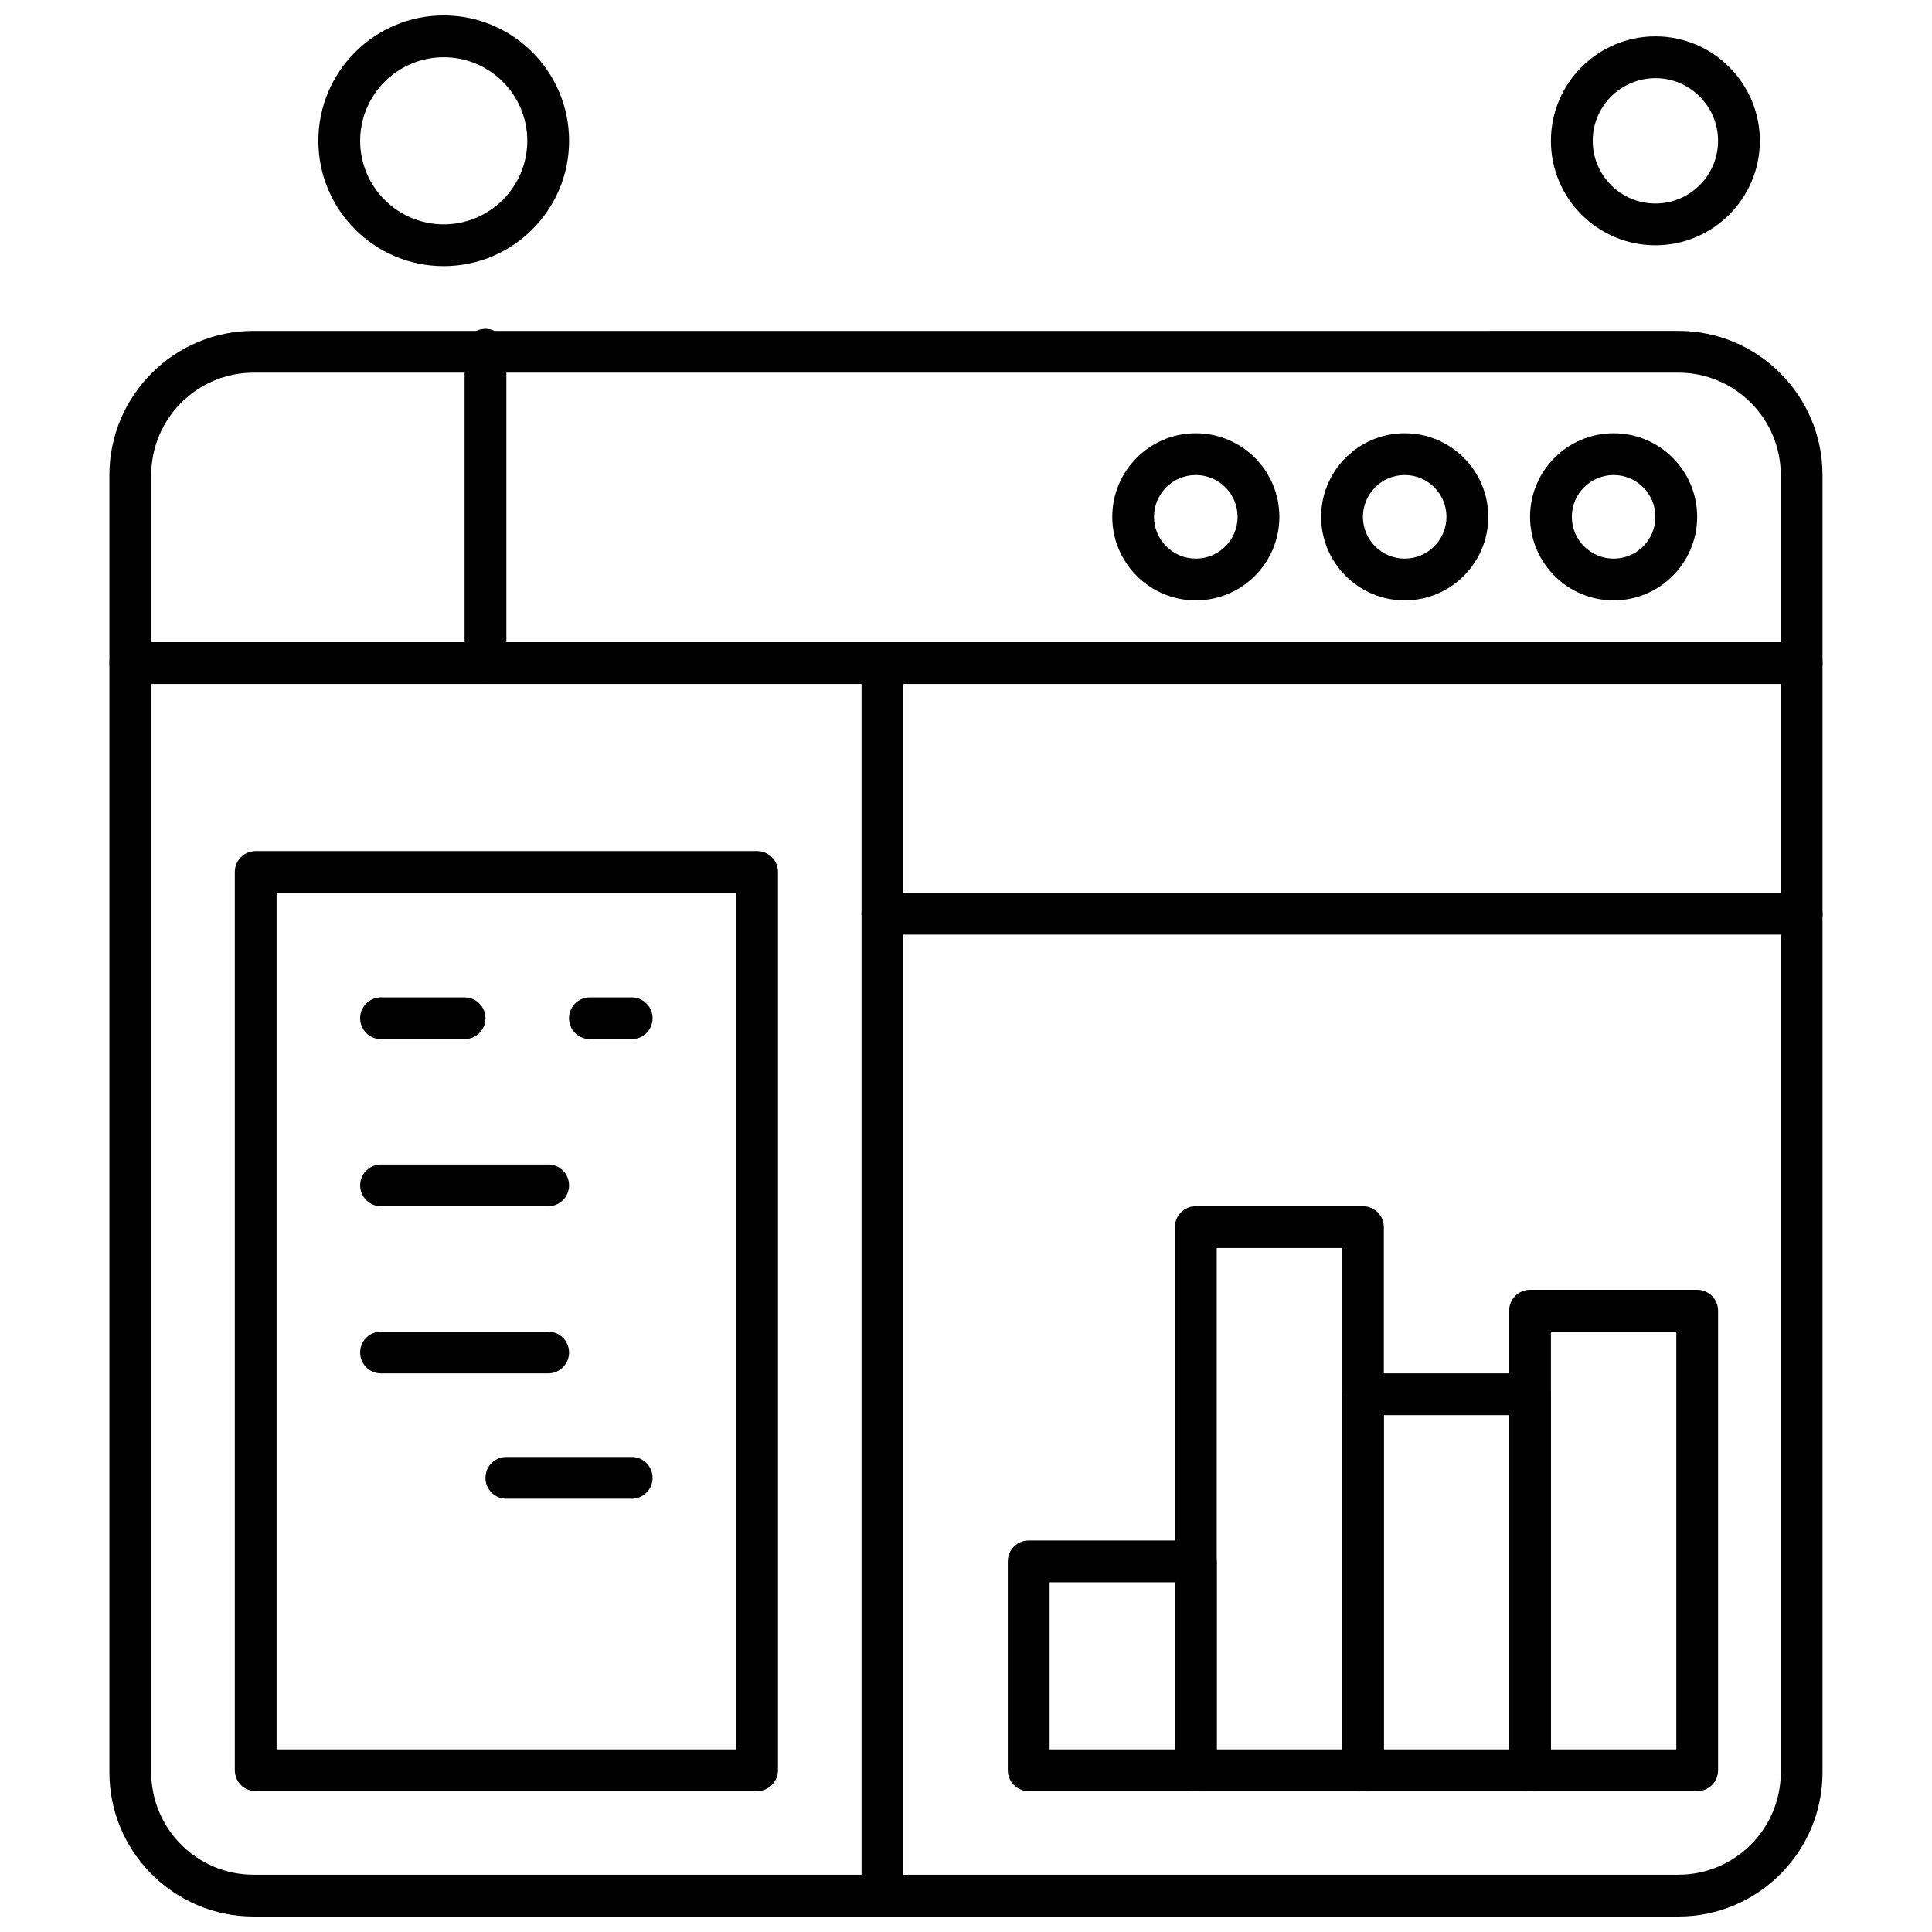 <?xml version="1.0" encoding="UTF-8"?>
<!-- Uploaded to: SVG Repo, www.svgrepo.com, Generator: SVG Repo Mixer Tools -->
<svg width="800px" height="800px" version="1.1" viewBox="144 144 512 512" xmlns="http://www.w3.org/2000/svg">
 <defs>
  <clipPath id="c">
   <path d="m173 231h454v420.9h-454z"/>
  </clipPath>
  <clipPath id="b">
   <path d="m228 148.09h67v66.906h-67z"/>
  </clipPath>
  <clipPath id="a">
   <path d="m372 314h12v337.9h-12z"/>
  </clipPath>
 </defs>
 <path d="m344.64 618.68h-132.87c-3.059 0-5.543-2.477-5.543-5.535v-238.07c0-3.051 2.484-5.535 5.543-5.535l132.87 0.004c3.051 0 5.535 2.477 5.535 5.535v238.06c0 3.055-2.484 5.531-5.535 5.531zm-127.34-11.07h121.8v-226.99h-121.8z" fill-rule="evenodd"/>
 <path d="m460.9 618.68h-44.285c-3.059 0-5.539-2.477-5.539-5.535v-55.363c0-3.059 2.484-5.535 5.539-5.535l44.285 0.004c3.059 0 5.543 2.477 5.543 5.535v55.363c0.004 3.055-2.481 5.531-5.543 5.531zm-38.75-11.07h33.223v-44.293h-33.223z" fill-rule="evenodd"/>
 <path d="m505.19 618.68h-44.293c-3.059 0-5.535-2.477-5.535-5.535v-143.95c0-3.059 2.477-5.535 5.535-5.535l44.293 0.004c3.059 0 5.539 2.477 5.539 5.535v143.95c0.004 3.055-2.481 5.531-5.539 5.531zm-38.75-11.07h33.223v-132.87h-33.223z" fill-rule="evenodd"/>
 <path d="m549.48 618.68h-44.293c-3.059 0-5.535-2.477-5.535-5.535v-99.656c0-3.059 2.477-5.535 5.535-5.535l44.293 0.004c3.059 0 5.535 2.477 5.535 5.535v99.656c0 3.055-2.473 5.531-5.535 5.531zm-38.75-11.07h33.215v-88.578h-33.215z" fill-rule="evenodd"/>
 <path d="m593.77 618.68h-44.289c-3.059 0-5.539-2.477-5.539-5.535v-121.8c0-3.059 2.484-5.535 5.539-5.535l44.289 0.004c3.059 0 5.539 2.477 5.539 5.535v121.8c0 3.055-2.484 5.531-5.539 5.531zm-38.754-11.07h33.223v-110.73h-33.223z" fill-rule="evenodd"/>
 <path d="m621.46 325.26h-442.91c-3.059 0-5.543-2.477-5.543-5.535 0-3.059 2.484-5.535 5.543-5.535h442.91c3.059 0 5.535 2.477 5.535 5.535 0 3.059-2.477 5.535-5.535 5.535z" fill-rule="evenodd"/>
 <g clip-path="url(#c)">
  <path d="m588.79 651.9h-377.59c-21.066 0-38.207-17.137-38.207-38.195v-343.81c0-21.066 17.145-38.203 38.207-38.203l377.59-0.004c21.066 0 38.195 17.137 38.195 38.207v343.81c0 21.062-17.129 38.199-38.195 38.199zm-377.58-409.14c-14.965 0-27.133 12.168-27.133 27.129v343.81c0 14.957 12.168 27.129 27.133 27.129h377.59c14.957 0 27.129-12.168 27.129-27.129v-343.81c0-14.961-12.168-27.129-27.129-27.129z" fill-rule="evenodd"/>
 </g>
 <path d="m571.63 303.11c-12.215 0-22.148-9.934-22.148-22.148 0-12.211 9.934-22.145 22.148-22.145 12.211 0 22.137 9.934 22.137 22.145 0.004 12.215-9.926 22.148-22.137 22.148zm0-33.219c-6.109 0-11.078 4.965-11.078 11.074s4.965 11.074 11.078 11.074c6.102 0 11.074-4.965 11.074-11.074s-4.973-11.074-11.074-11.074z" fill-rule="evenodd"/>
 <path d="m516.26 303.11c-12.211 0-22.145-9.934-22.145-22.148 0-12.211 9.934-22.145 22.145-22.145 12.211 0 22.148 9.934 22.148 22.145 0 12.215-9.934 22.148-22.148 22.148zm0-33.219c-6.102 0-11.074 4.965-11.074 11.074s4.973 11.074 11.074 11.074c6.102 0 11.074-4.965 11.074-11.074s-4.973-11.074-11.074-11.074z" fill-rule="evenodd"/>
 <path d="m460.9 303.11c-12.211 0-22.137-9.934-22.137-22.148 0-12.211 9.926-22.145 22.137-22.145 12.215 0 22.148 9.934 22.148 22.145 0 12.215-9.934 22.148-22.148 22.148zm0-33.219c-6.102 0-11.074 4.965-11.074 11.074s4.973 11.074 11.074 11.074c6.109 0 11.078-4.965 11.078-11.074s-4.965-11.074-11.078-11.074z" fill-rule="evenodd"/>
 <path d="m272.66 325.26c-3.059 0-5.539-2.477-5.539-5.535v-83.043c0-3.059 2.484-5.535 5.539-5.535 3.055 0 5.535 2.477 5.535 5.535v83.043c0 3.059-2.484 5.535-5.535 5.535z" fill-rule="evenodd"/>
 <path d="m582.7 209c-15.27 0-27.688-12.418-27.688-27.68 0-15.266 12.418-27.684 27.688-27.684 15.266 0 27.68 12.426 27.68 27.684 0 15.262-12.414 27.68-27.68 27.68zm0-44.293c-9.16 0-16.613 7.449-16.613 16.613 0 9.16 7.449 16.609 16.613 16.609 9.156 0 16.605-7.449 16.605-16.609 0-9.16-7.449-16.613-16.605-16.613z" fill-rule="evenodd"/>
 <g clip-path="url(#b)">
  <path d="m261.59 214.53c-18.324 0-33.223-14.898-33.223-33.223 0-18.324 14.898-33.219 33.223-33.219 18.316 0 33.219 14.898 33.219 33.219 0 18.32-14.91 33.223-33.219 33.223zm0-55.367c-12.211 0-22.148 9.934-22.148 22.145 0 12.215 9.934 22.148 22.148 22.148 12.211 0 22.148-9.934 22.148-22.148 0-12.211-9.941-22.145-22.148-22.145z" fill-rule="evenodd"/>
 </g>
 <path d="m267.12 419.38h-22.148c-3.059 0-5.535-2.477-5.535-5.535s2.477-5.535 5.535-5.535l22.148 0.004c3.059 0 5.539 2.477 5.539 5.535s-2.484 5.531-5.539 5.531z" fill-rule="evenodd"/>
 <path d="m311.41 419.38h-11.074c-3.059 0-5.543-2.477-5.543-5.535s2.484-5.535 5.543-5.535l11.074 0.004c3.059 0 5.535 2.477 5.535 5.535s-2.477 5.531-5.535 5.531z" fill-rule="evenodd"/>
 <path d="m289.27 463.67h-44.293c-3.059 0-5.535-2.477-5.535-5.535 0-3.059 2.477-5.535 5.535-5.535h44.293c3.059 0 5.535 2.477 5.535 5.535 0 3.059-2.477 5.535-5.535 5.535z" fill-rule="evenodd"/>
 <path d="m289.27 507.96h-44.293c-3.059 0-5.535-2.477-5.535-5.535 0-3.059 2.477-5.535 5.535-5.535h44.293c3.059 0 5.535 2.477 5.535 5.535 0 3.059-2.477 5.535-5.535 5.535z" fill-rule="evenodd"/>
 <path d="m311.41 541.18h-33.223c-3.059 0-5.535-2.477-5.535-5.535s2.477-5.535 5.535-5.535l33.223 0.004c3.059 0 5.535 2.477 5.535 5.535 0 3.059-2.477 5.531-5.535 5.531z" fill-rule="evenodd"/>
 <g clip-path="url(#a)">
  <path d="m377.85 651.9c-3.059 0-5.535-2.477-5.535-5.535v-326.65c0-3.059 2.477-5.535 5.535-5.535s5.539 2.477 5.539 5.535v326.65c0.004 3.066-2.481 5.535-5.539 5.535z" fill-rule="evenodd"/>
 </g>
 <path d="m621.46 391.69h-243.61c-3.059 0-5.535-2.477-5.535-5.535s2.477-5.535 5.535-5.535h243.61c3.059 0 5.535 2.477 5.535 5.535s-2.477 5.535-5.535 5.535z" fill-rule="evenodd"/>
</svg>